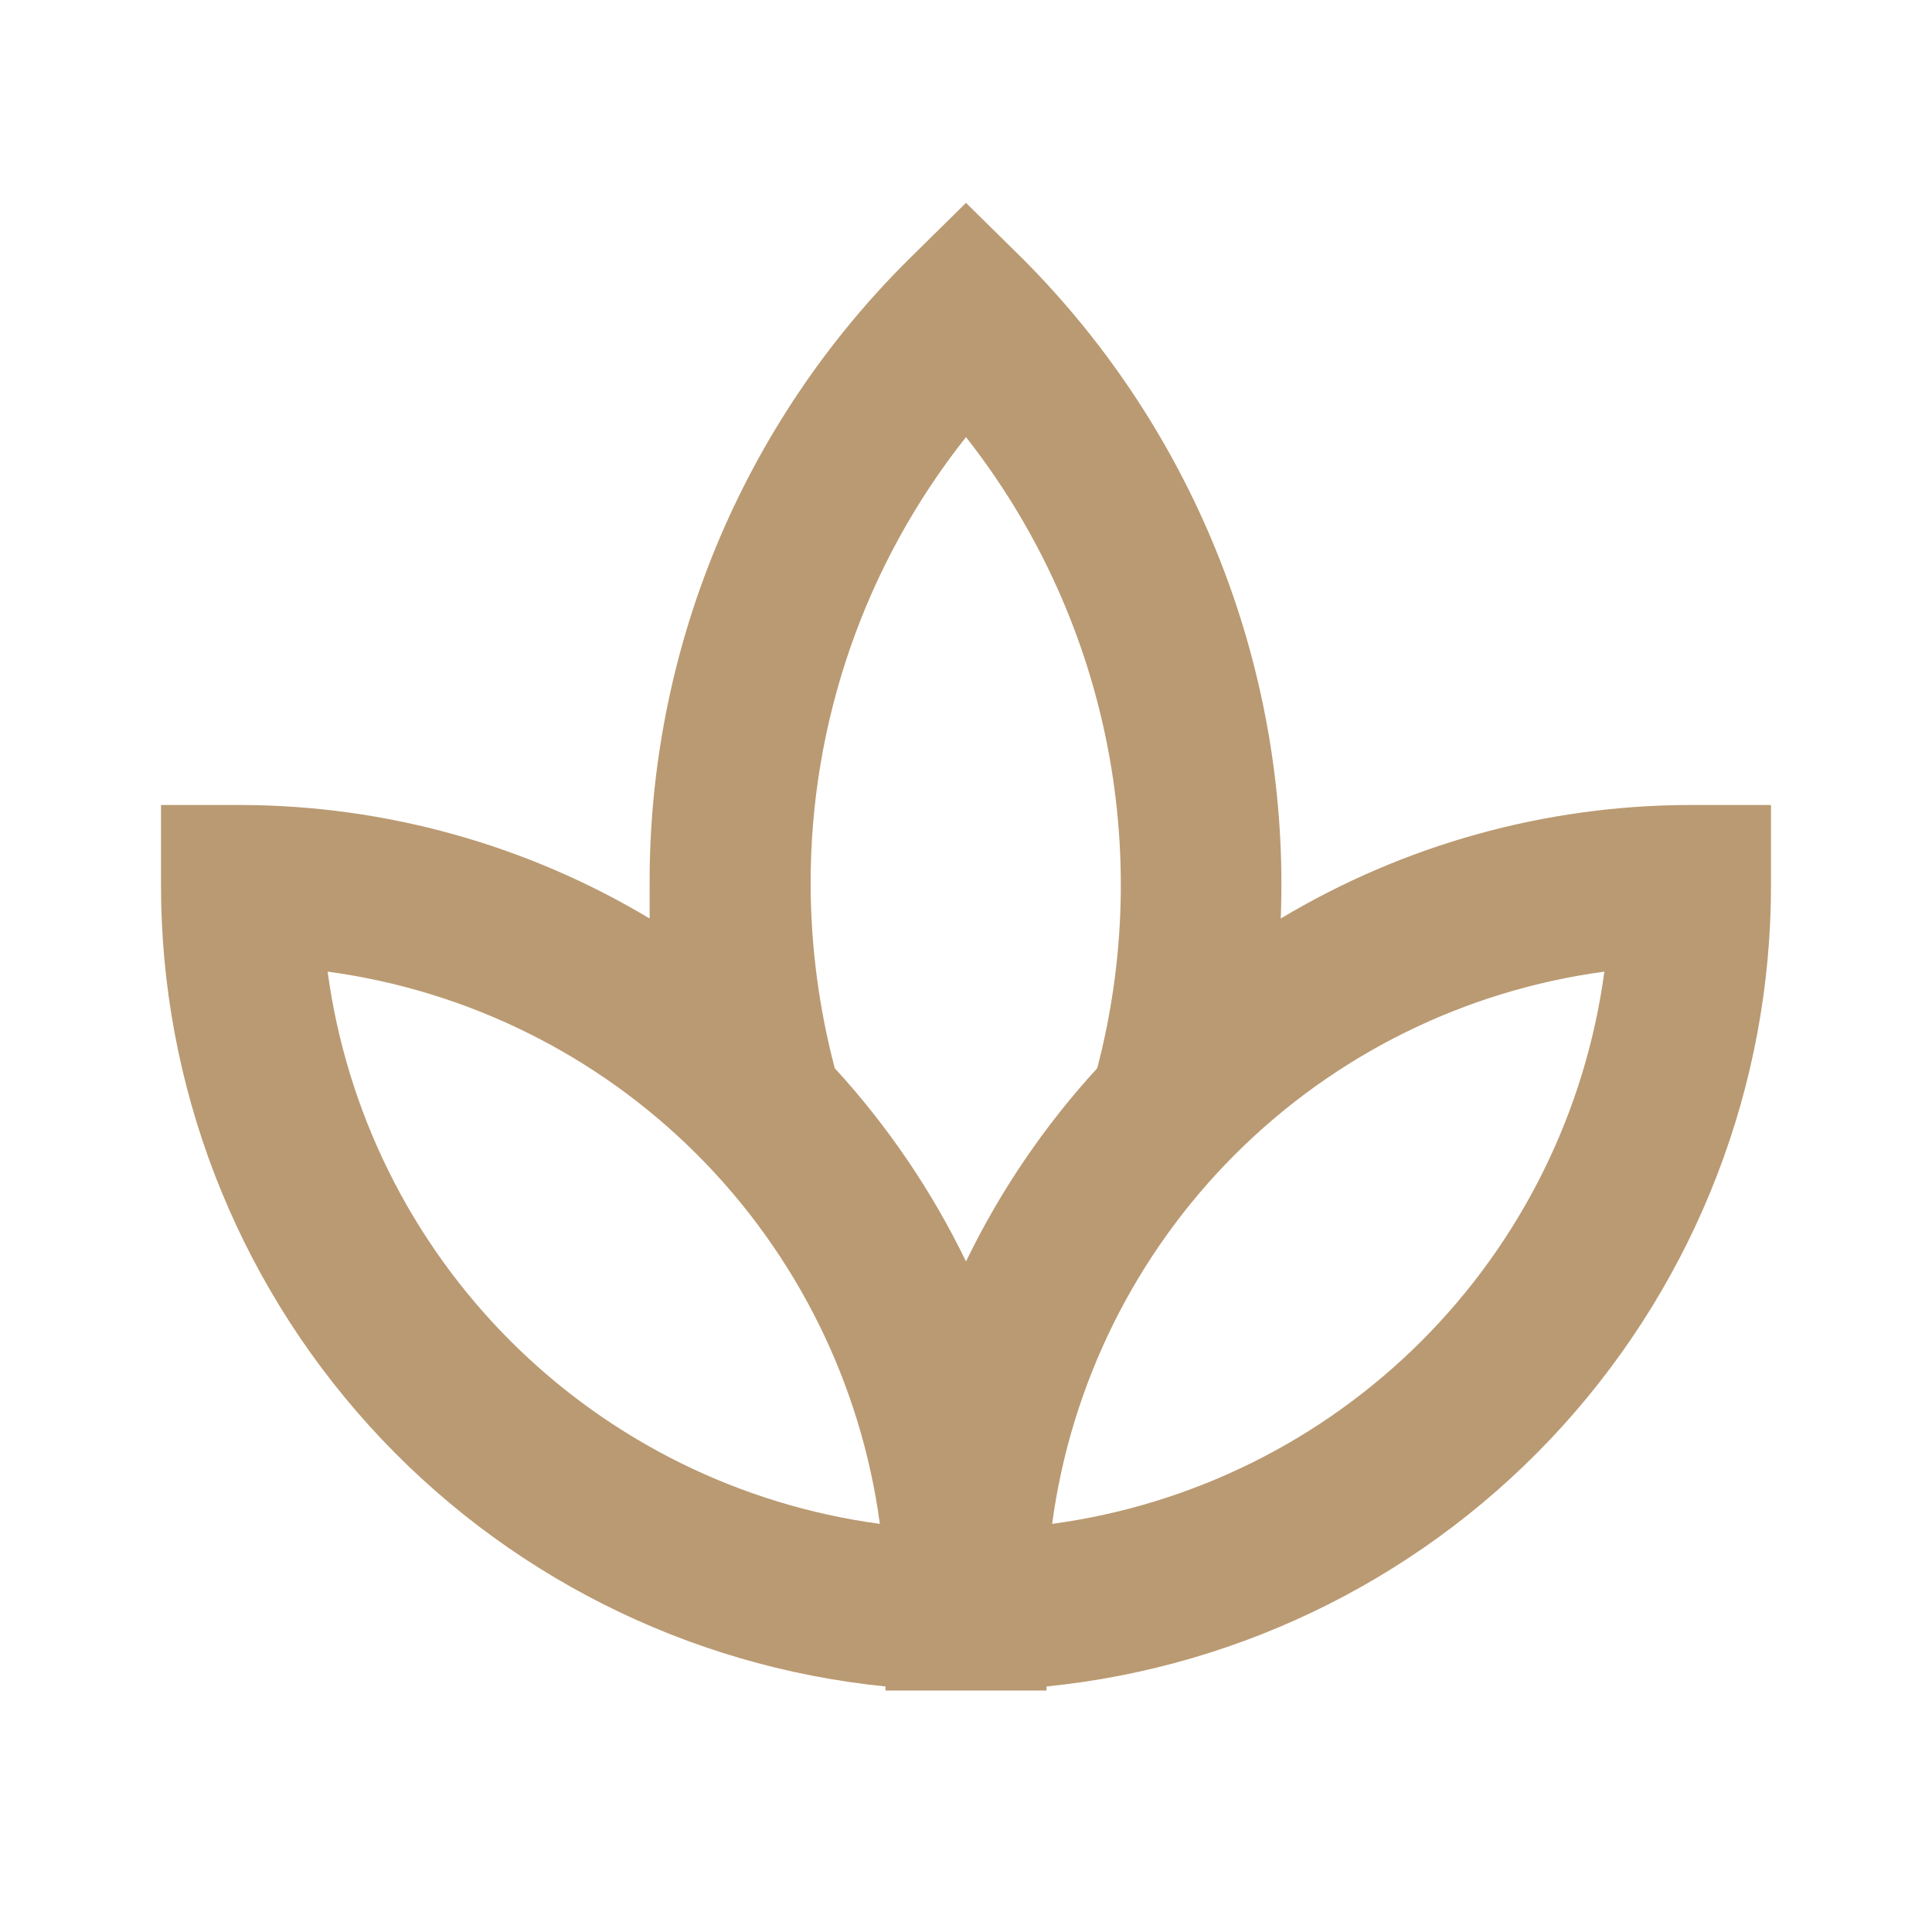<svg width="48" height="48" viewBox="0 0 48 48" fill="none" xmlns="http://www.w3.org/2000/svg">
<path d="M31.82 22.82C31.937 19.796 31.429 16.781 30.328 13.963C29.227 11.144 27.556 8.583 25.42 6.44L24 5.04L22.58 6.44C20.527 8.476 18.901 10.901 17.795 13.572C16.69 16.244 16.127 19.109 16.14 22C16.14 22.28 16.14 22.56 16.14 22.82C13.075 20.984 9.572 20.01 6 20H4V22C4 26.958 5.842 31.739 9.168 35.417C12.493 39.094 17.067 41.404 22 41.9V42H26V41.9C30.933 41.404 35.507 39.094 38.833 35.417C42.158 31.739 44 26.958 44 22V20H42C38.414 20.003 34.896 20.977 31.82 22.82ZM24 10.86C25.717 13.045 26.904 15.597 27.47 18.317C28.035 21.038 27.964 23.852 27.26 26.54C25.946 27.973 24.848 29.59 24 31.34C23.152 29.59 22.054 27.973 20.74 26.54C20.349 25.058 20.147 23.533 20.14 22C20.125 17.956 21.487 14.028 24 10.86ZM8.14 24.14C11.614 24.608 14.838 26.204 17.317 28.683C19.796 31.162 21.392 34.386 21.86 37.86C18.386 37.392 15.162 35.796 12.683 33.317C10.204 30.838 8.608 27.614 8.14 24.14ZM26.14 37.86C26.608 34.386 28.204 31.162 30.683 28.683C33.162 26.204 36.386 24.608 39.86 24.14C39.392 27.614 37.796 30.838 35.317 33.317C32.838 35.796 29.614 37.392 26.14 37.86Z" fill="#BA9A72"/>
</svg>
